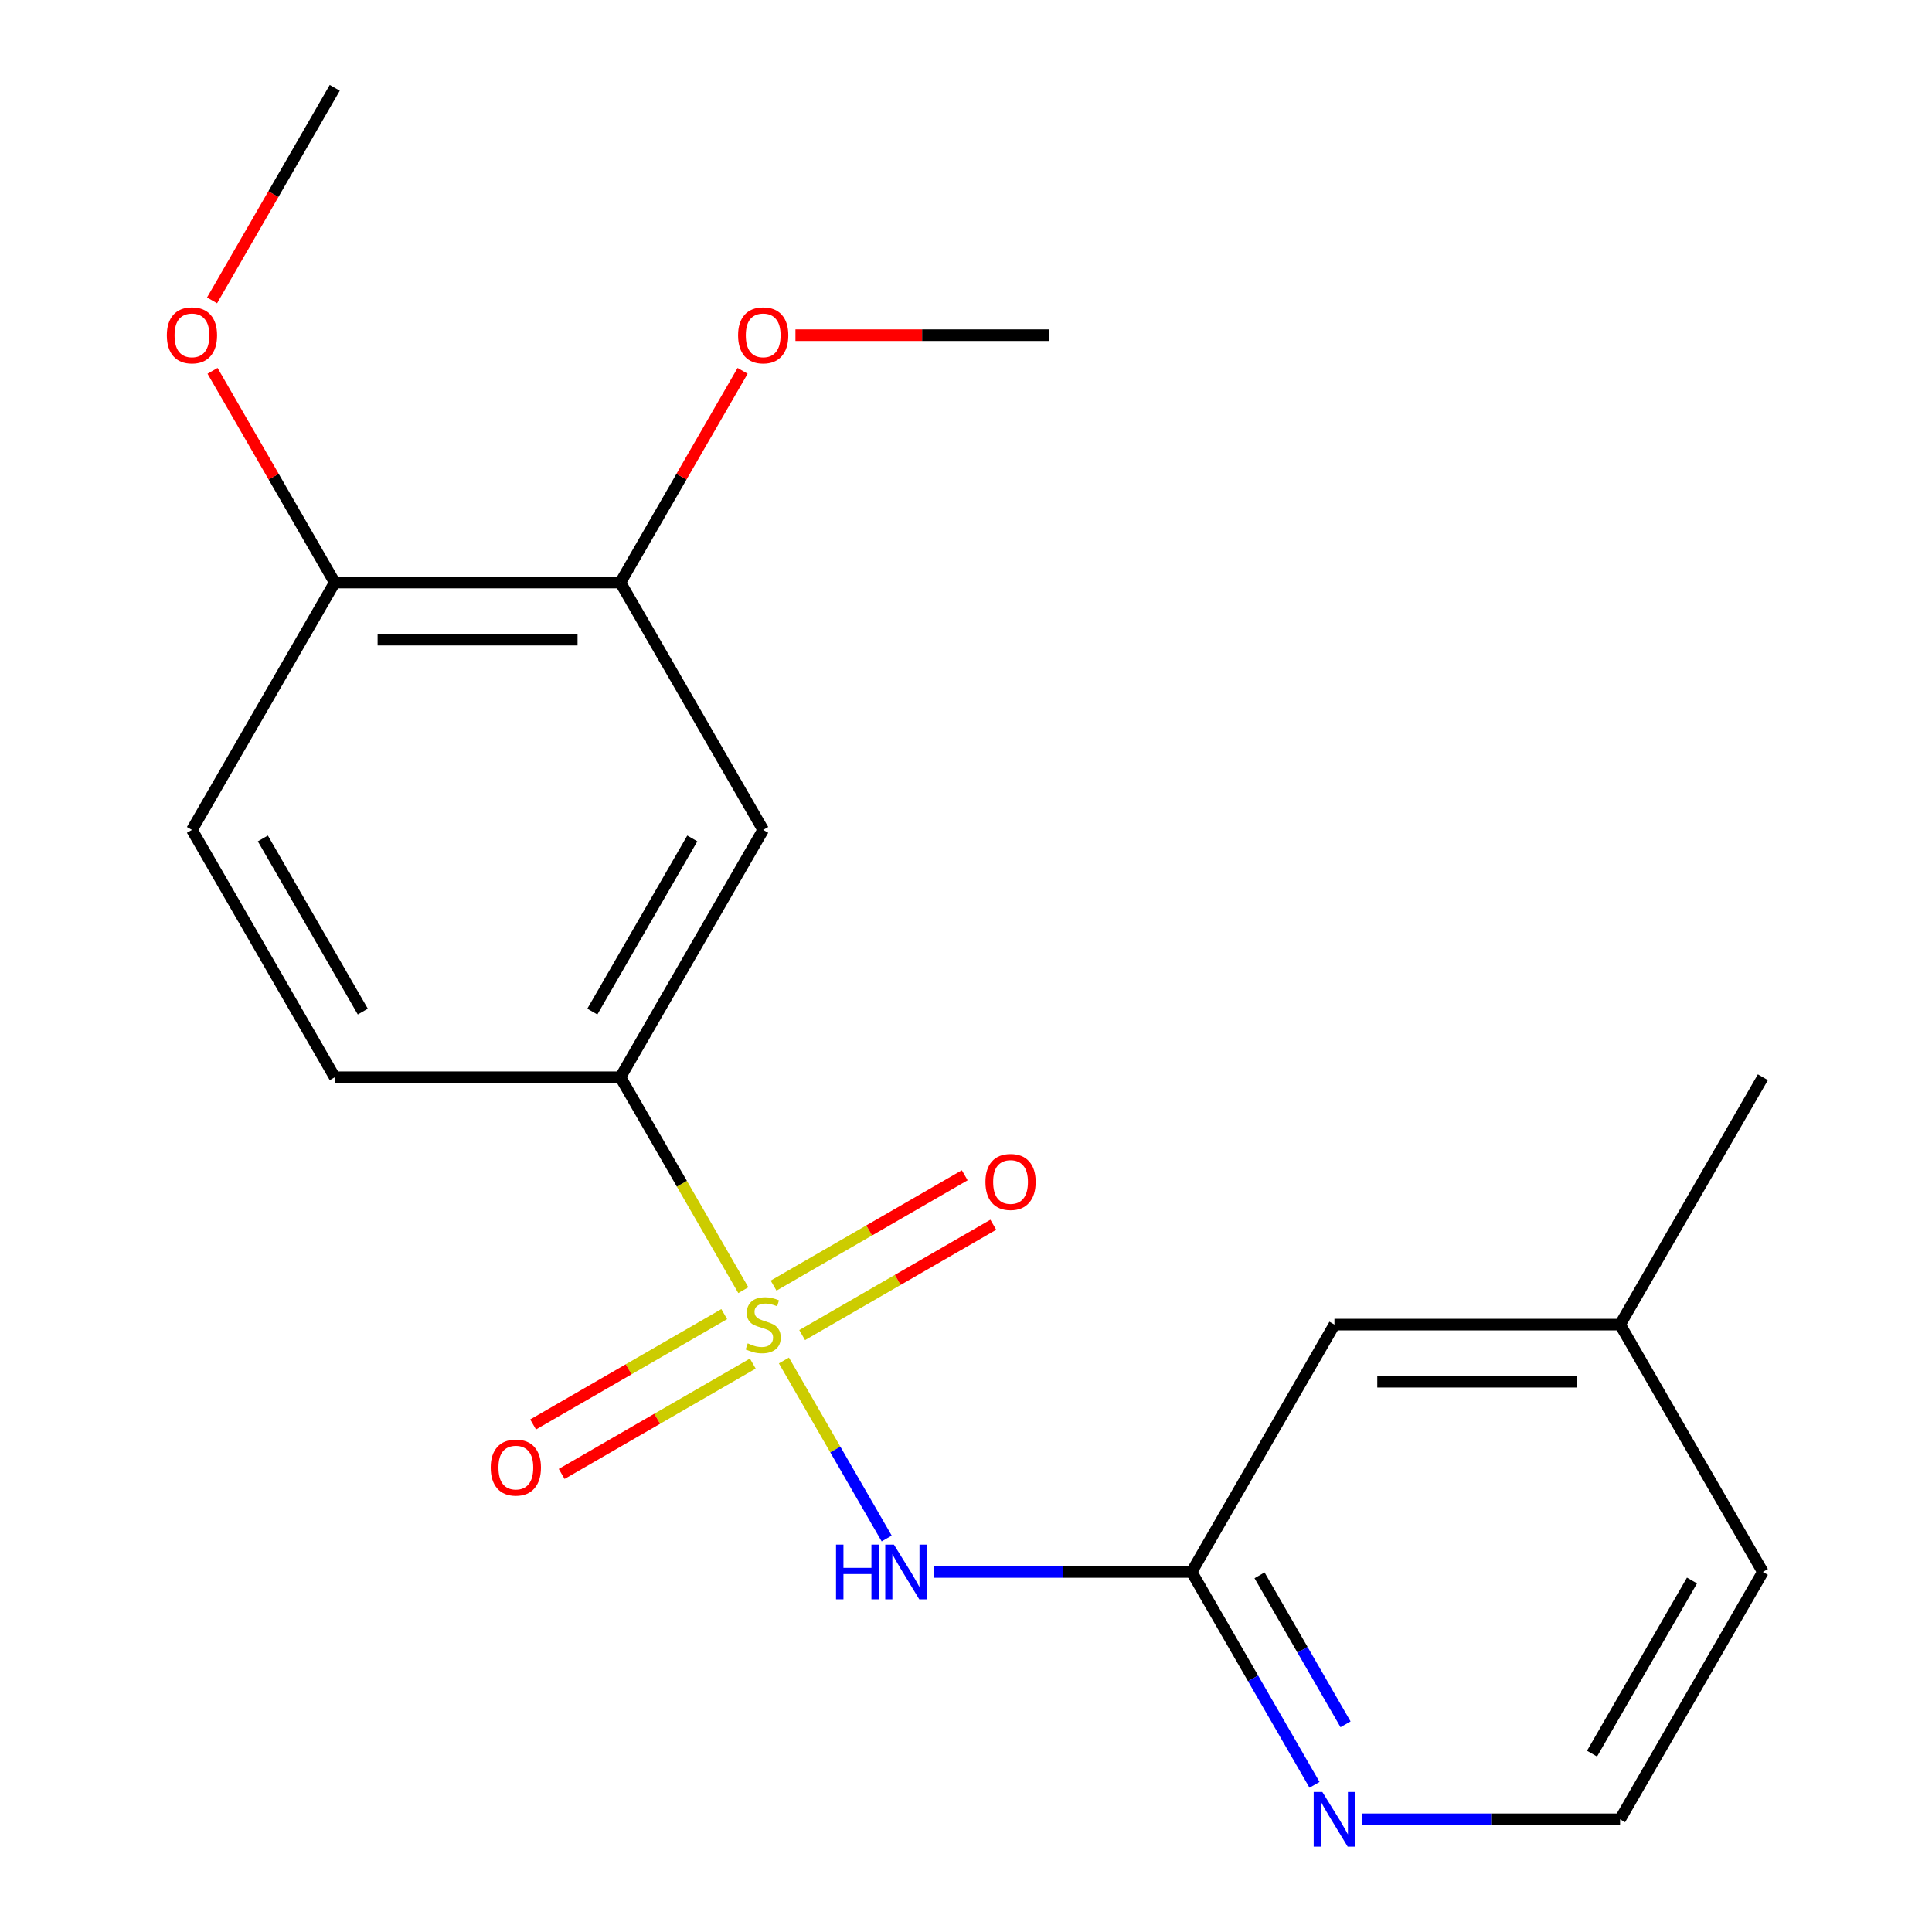 <?xml version='1.0' encoding='iso-8859-1'?>
<svg version='1.1' baseProfile='full'
              xmlns='http://www.w3.org/2000/svg'
                      xmlns:rdkit='http://www.rdkit.org/xml'
                      xmlns:xlink='http://www.w3.org/1999/xlink'
                  xml:space='preserve'
width='1000px' height='1000px' viewBox='0 0 1000 1000'>
<!-- END OF HEADER -->
<rect style='opacity:1.0;fill:#FFFFFF;stroke:none' width='1000' height='1000' x='0' y='0'> </rect>
<path class='bond-0' d='M 405.754,704.188 L 432.352,750.256' style='fill:none;fill-rule:evenodd;stroke:#CCCC00;stroke-width:6px;stroke-linecap:butt;stroke-linejoin:miter;stroke-opacity:1' />
<path class='bond-0' d='M 432.352,750.256 L 458.949,796.324' style='fill:none;fill-rule:evenodd;stroke:#0000FF;stroke-width:6px;stroke-linecap:butt;stroke-linejoin:miter;stroke-opacity:1' />
<path class='bond-1' d='M 384.743,667.796 L 352.927,612.688' style='fill:none;fill-rule:evenodd;stroke:#CCCC00;stroke-width:6px;stroke-linecap:butt;stroke-linejoin:miter;stroke-opacity:1' />
<path class='bond-1' d='M 352.927,612.688 L 321.11,557.581' style='fill:none;fill-rule:evenodd;stroke:#000000;stroke-width:6px;stroke-linecap:butt;stroke-linejoin:miter;stroke-opacity:1' />
<path class='bond-4' d='M 374.862,680.185 L 325.397,708.743' style='fill:none;fill-rule:evenodd;stroke:#CCCC00;stroke-width:6px;stroke-linecap:butt;stroke-linejoin:miter;stroke-opacity:1' />
<path class='bond-4' d='M 325.397,708.743 L 275.933,737.302' style='fill:none;fill-rule:evenodd;stroke:#FF0000;stroke-width:6px;stroke-linecap:butt;stroke-linejoin:miter;stroke-opacity:1' />
<path class='bond-4' d='M 389.645,705.792 L 340.181,734.35' style='fill:none;fill-rule:evenodd;stroke:#CCCC00;stroke-width:6px;stroke-linecap:butt;stroke-linejoin:miter;stroke-opacity:1' />
<path class='bond-4' d='M 340.181,734.35 L 290.717,762.908' style='fill:none;fill-rule:evenodd;stroke:#FF0000;stroke-width:6px;stroke-linecap:butt;stroke-linejoin:miter;stroke-opacity:1' />
<path class='bond-5' d='M 415.197,691.039 L 464.661,662.481' style='fill:none;fill-rule:evenodd;stroke:#CCCC00;stroke-width:6px;stroke-linecap:butt;stroke-linejoin:miter;stroke-opacity:1' />
<path class='bond-5' d='M 464.661,662.481 L 514.126,633.923' style='fill:none;fill-rule:evenodd;stroke:#FF0000;stroke-width:6px;stroke-linecap:butt;stroke-linejoin:miter;stroke-opacity:1' />
<path class='bond-5' d='M 400.413,665.433 L 449.878,636.875' style='fill:none;fill-rule:evenodd;stroke:#CCCC00;stroke-width:6px;stroke-linecap:butt;stroke-linejoin:miter;stroke-opacity:1' />
<path class='bond-5' d='M 449.878,636.875 L 499.342,608.316' style='fill:none;fill-rule:evenodd;stroke:#FF0000;stroke-width:6px;stroke-linecap:butt;stroke-linejoin:miter;stroke-opacity:1' />
<path class='bond-2' d='M 483.384,813.644 L 550.085,813.644' style='fill:none;fill-rule:evenodd;stroke:#0000FF;stroke-width:6px;stroke-linecap:butt;stroke-linejoin:miter;stroke-opacity:1' />
<path class='bond-2' d='M 550.085,813.644 L 616.786,813.644' style='fill:none;fill-rule:evenodd;stroke:#000000;stroke-width:6px;stroke-linecap:butt;stroke-linejoin:miter;stroke-opacity:1' />
<path class='bond-3' d='M 321.11,557.581 L 395.029,429.549' style='fill:none;fill-rule:evenodd;stroke:#000000;stroke-width:6px;stroke-linecap:butt;stroke-linejoin:miter;stroke-opacity:1' />
<path class='bond-3' d='M 306.592,523.592 L 358.335,433.97' style='fill:none;fill-rule:evenodd;stroke:#000000;stroke-width:6px;stroke-linecap:butt;stroke-linejoin:miter;stroke-opacity:1' />
<path class='bond-9' d='M 321.11,557.581 L 173.272,557.581' style='fill:none;fill-rule:evenodd;stroke:#000000;stroke-width:6px;stroke-linecap:butt;stroke-linejoin:miter;stroke-opacity:1' />
<path class='bond-7' d='M 616.786,813.644 L 648.591,868.732' style='fill:none;fill-rule:evenodd;stroke:#000000;stroke-width:6px;stroke-linecap:butt;stroke-linejoin:miter;stroke-opacity:1' />
<path class='bond-7' d='M 648.591,868.732 L 680.396,923.819' style='fill:none;fill-rule:evenodd;stroke:#0000FF;stroke-width:6px;stroke-linecap:butt;stroke-linejoin:miter;stroke-opacity:1' />
<path class='bond-7' d='M 651.934,815.386 L 674.198,853.948' style='fill:none;fill-rule:evenodd;stroke:#000000;stroke-width:6px;stroke-linecap:butt;stroke-linejoin:miter;stroke-opacity:1' />
<path class='bond-7' d='M 674.198,853.948 L 696.461,892.509' style='fill:none;fill-rule:evenodd;stroke:#0000FF;stroke-width:6px;stroke-linecap:butt;stroke-linejoin:miter;stroke-opacity:1' />
<path class='bond-11' d='M 616.786,813.644 L 690.706,685.612' style='fill:none;fill-rule:evenodd;stroke:#000000;stroke-width:6px;stroke-linecap:butt;stroke-linejoin:miter;stroke-opacity:1' />
<path class='bond-6' d='M 395.029,429.549 L 321.11,301.518' style='fill:none;fill-rule:evenodd;stroke:#000000;stroke-width:6px;stroke-linecap:butt;stroke-linejoin:miter;stroke-opacity:1' />
<path class='bond-13' d='M 321.11,301.518 L 352.742,246.73' style='fill:none;fill-rule:evenodd;stroke:#000000;stroke-width:6px;stroke-linecap:butt;stroke-linejoin:miter;stroke-opacity:1' />
<path class='bond-13' d='M 352.742,246.73 L 384.374,191.942' style='fill:none;fill-rule:evenodd;stroke:#FF0000;stroke-width:6px;stroke-linecap:butt;stroke-linejoin:miter;stroke-opacity:1' />
<path class='bond-20' d='M 321.11,301.518 L 173.272,301.518' style='fill:none;fill-rule:evenodd;stroke:#000000;stroke-width:6px;stroke-linecap:butt;stroke-linejoin:miter;stroke-opacity:1' />
<path class='bond-20' d='M 298.935,331.085 L 195.448,331.085' style='fill:none;fill-rule:evenodd;stroke:#000000;stroke-width:6px;stroke-linecap:butt;stroke-linejoin:miter;stroke-opacity:1' />
<path class='bond-12' d='M 705.141,941.675 L 771.843,941.675' style='fill:none;fill-rule:evenodd;stroke:#0000FF;stroke-width:6px;stroke-linecap:butt;stroke-linejoin:miter;stroke-opacity:1' />
<path class='bond-12' d='M 771.843,941.675 L 838.544,941.675' style='fill:none;fill-rule:evenodd;stroke:#000000;stroke-width:6px;stroke-linecap:butt;stroke-linejoin:miter;stroke-opacity:1' />
<path class='bond-8' d='M 173.272,301.518 L 99.353,429.549' style='fill:none;fill-rule:evenodd;stroke:#000000;stroke-width:6px;stroke-linecap:butt;stroke-linejoin:miter;stroke-opacity:1' />
<path class='bond-15' d='M 173.272,301.518 L 141.64,246.73' style='fill:none;fill-rule:evenodd;stroke:#000000;stroke-width:6px;stroke-linecap:butt;stroke-linejoin:miter;stroke-opacity:1' />
<path class='bond-15' d='M 141.64,246.73 L 110.009,191.942' style='fill:none;fill-rule:evenodd;stroke:#FF0000;stroke-width:6px;stroke-linecap:butt;stroke-linejoin:miter;stroke-opacity:1' />
<path class='bond-10' d='M 173.272,557.581 L 99.353,429.549' style='fill:none;fill-rule:evenodd;stroke:#000000;stroke-width:6px;stroke-linecap:butt;stroke-linejoin:miter;stroke-opacity:1' />
<path class='bond-10' d='M 187.791,523.592 L 136.047,433.97' style='fill:none;fill-rule:evenodd;stroke:#000000;stroke-width:6px;stroke-linecap:butt;stroke-linejoin:miter;stroke-opacity:1' />
<path class='bond-14' d='M 690.706,685.612 L 838.544,685.612' style='fill:none;fill-rule:evenodd;stroke:#000000;stroke-width:6px;stroke-linecap:butt;stroke-linejoin:miter;stroke-opacity:1' />
<path class='bond-14' d='M 712.881,715.18 L 816.368,715.18' style='fill:none;fill-rule:evenodd;stroke:#000000;stroke-width:6px;stroke-linecap:butt;stroke-linejoin:miter;stroke-opacity:1' />
<path class='bond-21' d='M 838.544,941.675 L 912.463,813.644' style='fill:none;fill-rule:evenodd;stroke:#000000;stroke-width:6px;stroke-linecap:butt;stroke-linejoin:miter;stroke-opacity:1' />
<path class='bond-21' d='M 824.025,907.687 L 875.768,818.065' style='fill:none;fill-rule:evenodd;stroke:#000000;stroke-width:6px;stroke-linecap:butt;stroke-linejoin:miter;stroke-opacity:1' />
<path class='bond-18' d='M 411.725,173.486 L 477.296,173.486' style='fill:none;fill-rule:evenodd;stroke:#FF0000;stroke-width:6px;stroke-linecap:butt;stroke-linejoin:miter;stroke-opacity:1' />
<path class='bond-18' d='M 477.296,173.486 L 542.867,173.486' style='fill:none;fill-rule:evenodd;stroke:#000000;stroke-width:6px;stroke-linecap:butt;stroke-linejoin:miter;stroke-opacity:1' />
<path class='bond-16' d='M 838.544,685.612 L 912.463,813.644' style='fill:none;fill-rule:evenodd;stroke:#000000;stroke-width:6px;stroke-linecap:butt;stroke-linejoin:miter;stroke-opacity:1' />
<path class='bond-17' d='M 838.544,685.612 L 912.463,557.581' style='fill:none;fill-rule:evenodd;stroke:#000000;stroke-width:6px;stroke-linecap:butt;stroke-linejoin:miter;stroke-opacity:1' />
<path class='bond-19' d='M 109.755,155.47 L 141.513,100.462' style='fill:none;fill-rule:evenodd;stroke:#FF0000;stroke-width:6px;stroke-linecap:butt;stroke-linejoin:miter;stroke-opacity:1' />
<path class='bond-19' d='M 141.513,100.462 L 173.272,45.455' style='fill:none;fill-rule:evenodd;stroke:#000000;stroke-width:6px;stroke-linecap:butt;stroke-linejoin:miter;stroke-opacity:1' />
<path  class='atom-0' d='M 387.029 695.332
Q 387.349 695.452, 388.669 696.012
Q 389.989 696.572, 391.429 696.932
Q 392.909 697.252, 394.349 697.252
Q 397.029 697.252, 398.589 695.972
Q 400.149 694.652, 400.149 692.372
Q 400.149 690.812, 399.349 689.852
Q 398.589 688.892, 397.389 688.372
Q 396.189 687.852, 394.189 687.252
Q 391.669 686.492, 390.149 685.772
Q 388.669 685.052, 387.589 683.532
Q 386.549 682.012, 386.549 679.452
Q 386.549 675.892, 388.949 673.692
Q 391.389 671.492, 396.189 671.492
Q 399.469 671.492, 403.189 673.052
L 402.269 676.132
Q 398.869 674.732, 396.309 674.732
Q 393.549 674.732, 392.029 675.892
Q 390.509 677.012, 390.549 678.972
Q 390.549 680.492, 391.309 681.412
Q 392.109 682.332, 393.229 682.852
Q 394.389 683.372, 396.309 683.972
Q 398.869 684.772, 400.389 685.572
Q 401.909 686.372, 402.989 688.012
Q 404.109 689.612, 404.109 692.372
Q 404.109 696.292, 401.469 698.412
Q 398.869 700.492, 394.509 700.492
Q 391.989 700.492, 390.069 699.932
Q 388.189 699.412, 385.949 698.492
L 387.029 695.332
' fill='#CCCC00'/>
<path  class='atom-1' d='M 432.728 799.484
L 436.568 799.484
L 436.568 811.524
L 451.048 811.524
L 451.048 799.484
L 454.888 799.484
L 454.888 827.804
L 451.048 827.804
L 451.048 814.724
L 436.568 814.724
L 436.568 827.804
L 432.728 827.804
L 432.728 799.484
' fill='#0000FF'/>
<path  class='atom-1' d='M 462.688 799.484
L 471.968 814.484
Q 472.888 815.964, 474.368 818.644
Q 475.848 821.324, 475.928 821.484
L 475.928 799.484
L 479.688 799.484
L 479.688 827.804
L 475.808 827.804
L 465.848 811.404
Q 464.688 809.484, 463.448 807.284
Q 462.248 805.084, 461.888 804.404
L 461.888 827.804
L 458.208 827.804
L 458.208 799.484
L 462.688 799.484
' fill='#0000FF'/>
<path  class='atom-5' d='M 253.998 759.611
Q 253.998 752.811, 257.358 749.011
Q 260.718 745.211, 266.998 745.211
Q 273.278 745.211, 276.638 749.011
Q 279.998 752.811, 279.998 759.611
Q 279.998 766.491, 276.598 770.411
Q 273.198 774.291, 266.998 774.291
Q 260.758 774.291, 257.358 770.411
Q 253.998 766.531, 253.998 759.611
M 266.998 771.091
Q 271.318 771.091, 273.638 768.211
Q 275.998 765.291, 275.998 759.611
Q 275.998 754.051, 273.638 751.251
Q 271.318 748.411, 266.998 748.411
Q 262.678 748.411, 260.318 751.211
Q 257.998 754.011, 257.998 759.611
Q 257.998 765.331, 260.318 768.211
Q 262.678 771.091, 266.998 771.091
' fill='#FF0000'/>
<path  class='atom-6' d='M 510.061 611.773
Q 510.061 604.973, 513.421 601.173
Q 516.781 597.373, 523.061 597.373
Q 529.341 597.373, 532.701 601.173
Q 536.061 604.973, 536.061 611.773
Q 536.061 618.653, 532.661 622.573
Q 529.261 626.453, 523.061 626.453
Q 516.821 626.453, 513.421 622.573
Q 510.061 618.693, 510.061 611.773
M 523.061 623.253
Q 527.381 623.253, 529.701 620.373
Q 532.061 617.453, 532.061 611.773
Q 532.061 606.213, 529.701 603.413
Q 527.381 600.573, 523.061 600.573
Q 518.741 600.573, 516.381 603.373
Q 514.061 606.173, 514.061 611.773
Q 514.061 617.493, 516.381 620.373
Q 518.741 623.253, 523.061 623.253
' fill='#FF0000'/>
<path  class='atom-8' d='M 684.446 927.515
L 693.726 942.515
Q 694.646 943.995, 696.126 946.675
Q 697.606 949.355, 697.686 949.515
L 697.686 927.515
L 701.446 927.515
L 701.446 955.835
L 697.566 955.835
L 687.606 939.435
Q 686.446 937.515, 685.206 935.315
Q 684.006 933.115, 683.646 932.435
L 683.646 955.835
L 679.966 955.835
L 679.966 927.515
L 684.446 927.515
' fill='#0000FF'/>
<path  class='atom-14' d='M 382.029 173.566
Q 382.029 166.766, 385.389 162.966
Q 388.749 159.166, 395.029 159.166
Q 401.309 159.166, 404.669 162.966
Q 408.029 166.766, 408.029 173.566
Q 408.029 180.446, 404.629 184.366
Q 401.229 188.246, 395.029 188.246
Q 388.789 188.246, 385.389 184.366
Q 382.029 180.486, 382.029 173.566
M 395.029 185.046
Q 399.349 185.046, 401.669 182.166
Q 404.029 179.246, 404.029 173.566
Q 404.029 168.006, 401.669 165.206
Q 399.349 162.366, 395.029 162.366
Q 390.709 162.366, 388.349 165.166
Q 386.029 167.966, 386.029 173.566
Q 386.029 179.286, 388.349 182.166
Q 390.709 185.046, 395.029 185.046
' fill='#FF0000'/>
<path  class='atom-16' d='M 86.353 173.566
Q 86.353 166.766, 89.713 162.966
Q 93.073 159.166, 99.353 159.166
Q 105.633 159.166, 108.993 162.966
Q 112.353 166.766, 112.353 173.566
Q 112.353 180.446, 108.953 184.366
Q 105.553 188.246, 99.353 188.246
Q 93.113 188.246, 89.713 184.366
Q 86.353 180.486, 86.353 173.566
M 99.353 185.046
Q 103.673 185.046, 105.993 182.166
Q 108.353 179.246, 108.353 173.566
Q 108.353 168.006, 105.993 165.206
Q 103.673 162.366, 99.353 162.366
Q 95.033 162.366, 92.673 165.166
Q 90.353 167.966, 90.353 173.566
Q 90.353 179.286, 92.673 182.166
Q 95.033 185.046, 99.353 185.046
' fill='#FF0000'/>
</svg>
